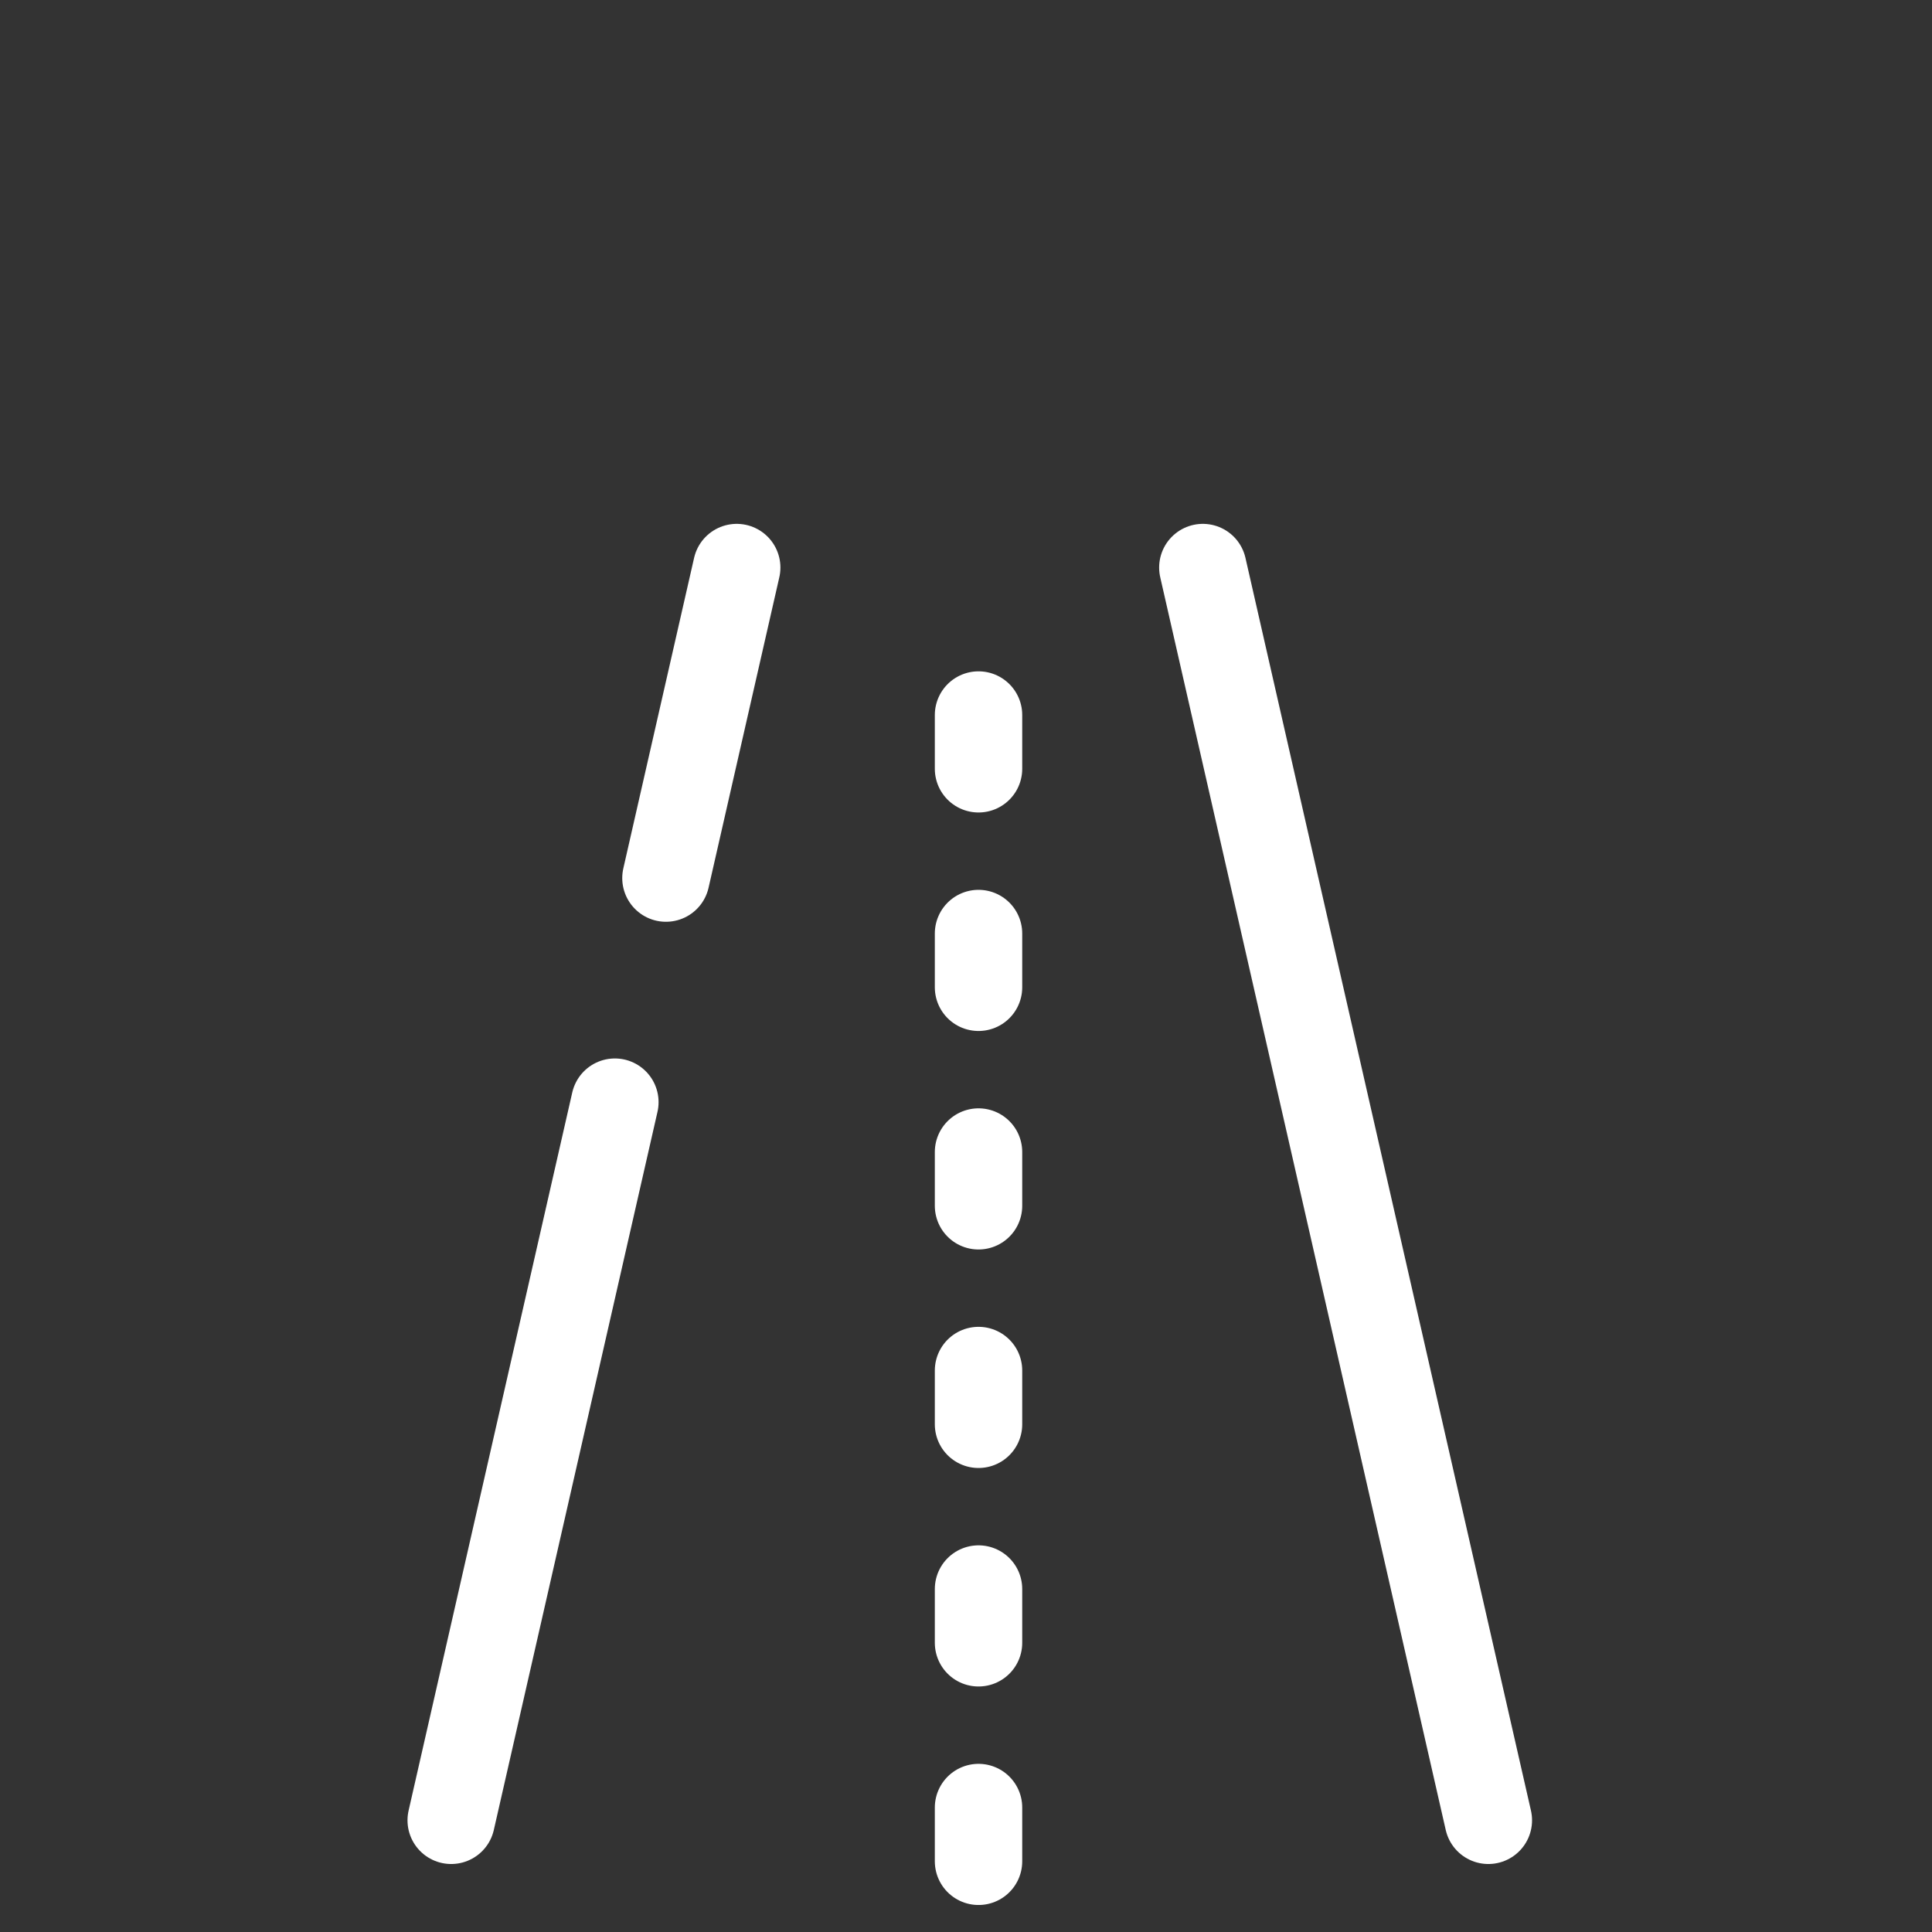 <?xml version="1.0" encoding="utf-8"?>
<!-- Generator: Adobe Illustrator 16.0.4, SVG Export Plug-In . SVG Version: 6.00 Build 0)  -->
<!DOCTYPE svg PUBLIC "-//W3C//DTD SVG 1.1//EN" "http://www.w3.org/Graphics/SVG/1.1/DTD/svg11.dtd">
<svg version="1.1" xmlns="http://www.w3.org/2000/svg" xmlns:xlink="http://www.w3.org/1999/xlink" x="0px" y="0px" width="512px"
	 height="512px" viewBox="0 0 512 512" enable-background="new 0 0 512 512" xml:space="preserve">
<rect x="0" y="0" width="512" height="512" fill="#333333" stroke="none"/>
<g id="Layer_1">
	<g display="none">
		<defs>
			<rect id="SVGID_1_" width="512" height="512"/>
		</defs>
		<clipPath id="SVGID_2_" display="inline">
			<use xlink:href="#SVGID_1_"  overflow="visible"/>
		</clipPath>
		<path display="inline" clip-path="url(#SVGID_2_)" fill="#FFFFFF" d="M405.333,20.267c0-8.533-6.399-14.933-14.933-14.933H217.6
			c-4.267,0-7.467,2.133-10.667,4.267l-96,96c-3.2,3.2-4.267,6.4-4.267,10.667v374.4c0,8.533,6.4,14.933,14.934,14.933
			s14.933-6.399,14.933-14.933v-368L224,36.267h49.066c6.4,29.867,33.067,52.267,66.134,52.267c37.333,0,67.2-28.8,67.2-64v-1.066
			C405.333,21.333,405.333,21.333,405.333,20.267z"/>
	</g>
</g>
<g id="Layer_2" display="none">
</g>
<g id="Layer_3">
	<g>
		<g>
			<defs>
				<rect id="SVGID_3_" x="106.833" y="137.67" width="300.333" height="368.33"/>
			</defs>
			<clipPath id="SVGID_4_">
				<use xlink:href="#SVGID_3_"  overflow="visible"/>
			</clipPath>
			<g clip-path="url(#SVGID_4_)">
				<defs>
					<rect id="SVGID_5_" x="-39.475" y="25.72" width="592.949" height="592.95"/>
				</defs>
				<clipPath id="SVGID_6_">
					<use xlink:href="#SVGID_5_"  overflow="visible"/>
				</clipPath>
				
					<line clip-path="url(#SVGID_6_)" fill="none" stroke="#FFFFFF" stroke-width="23.162" stroke-linecap="round" stroke-linejoin="round" stroke-miterlimit="10" x1="394.428" y1="482.4" x2="318.765" y2="150.409"/>
			</g>
			<g clip-path="url(#SVGID_4_)">
				<defs>
					<rect id="SVGID_7_" x="-39.475" y="25.72" width="592.949" height="592.95"/>
				</defs>
				<clipPath id="SVGID_8_">
					<use xlink:href="#SVGID_7_"  overflow="visible"/>
				</clipPath>
				
					<line clip-path="url(#SVGID_8_)" fill="none" stroke="#FFFFFF" stroke-width="23.162" stroke-linecap="round" stroke-linejoin="round" stroke-miterlimit="10" x1="259.318" y1="189.49" x2="259.318" y2="203.735"/>
			</g>
			<g clip-path="url(#SVGID_4_)">
				<defs>
					<rect id="SVGID_9_" x="-39.475" y="25.72" width="592.949" height="592.95"/>
				</defs>
				<clipPath id="SVGID_10_">
					<use xlink:href="#SVGID_9_"  overflow="visible"/>
				</clipPath>
				
					<line clip-path="url(#SVGID_10_)" fill="none" stroke="#FFFFFF" stroke-width="23.162" stroke-linecap="round" stroke-linejoin="round" stroke-miterlimit="10" x1="259.318" y1="247.395" x2="259.318" y2="261.641"/>
			</g>
			<g clip-path="url(#SVGID_4_)">
				<defs>
					<rect id="SVGID_11_" x="-39.475" y="25.72" width="592.949" height="592.95"/>
				</defs>
				<clipPath id="SVGID_12_">
					<use xlink:href="#SVGID_11_"  overflow="visible"/>
				</clipPath>
				
					<line clip-path="url(#SVGID_12_)" fill="none" stroke="#FFFFFF" stroke-width="23.162" stroke-linecap="round" stroke-linejoin="round" stroke-miterlimit="10" x1="259.318" y1="305.301" x2="259.318" y2="319.545"/>
			</g>
			<g clip-path="url(#SVGID_4_)">
				<defs>
					<rect id="SVGID_13_" x="-39.475" y="25.72" width="592.949" height="592.95"/>
				</defs>
				<clipPath id="SVGID_14_">
					<use xlink:href="#SVGID_13_"  overflow="visible"/>
				</clipPath>
				
					<line clip-path="url(#SVGID_14_)" fill="none" stroke="#FFFFFF" stroke-width="23.162" stroke-linecap="round" stroke-linejoin="round" stroke-miterlimit="10" x1="259.318" y1="363.205" x2="259.318" y2="377.451"/>
			</g>
			<g clip-path="url(#SVGID_4_)">
				<defs>
					<rect id="SVGID_15_" x="-39.475" y="25.72" width="592.949" height="592.95"/>
				</defs>
				<clipPath id="SVGID_16_">
					<use xlink:href="#SVGID_15_"  overflow="visible"/>
				</clipPath>
				
					<line clip-path="url(#SVGID_16_)" fill="none" stroke="#FFFFFF" stroke-width="23.162" stroke-linecap="round" stroke-linejoin="round" stroke-miterlimit="10" x1="259.318" y1="421.111" x2="259.318" y2="435.355"/>
			</g>
			<g clip-path="url(#SVGID_4_)">
				<defs>
					<rect id="SVGID_17_" x="-39.475" y="25.72" width="592.949" height="592.95"/>
				</defs>
				<clipPath id="SVGID_18_">
					<use xlink:href="#SVGID_17_"  overflow="visible"/>
				</clipPath>
				
					<line clip-path="url(#SVGID_18_)" fill="none" stroke="#FFFFFF" stroke-width="23.162" stroke-linecap="round" stroke-linejoin="round" stroke-miterlimit="10" x1="259.318" y1="479.016" x2="259.318" y2="493.262"/>
			</g>
			<g clip-path="url(#SVGID_4_)">
				<defs>
					<rect id="SVGID_19_" x="-39.475" y="25.72" width="592.949" height="592.95"/>
				</defs>
				<clipPath id="SVGID_20_">
					<use xlink:href="#SVGID_19_"  overflow="visible"/>
				</clipPath>
				
					<line clip-path="url(#SVGID_20_)" fill="none" stroke="#FFFFFF" stroke-width="23.162" stroke-linecap="round" stroke-linejoin="round" stroke-miterlimit="10" x1="176.482" y1="232.699" x2="195.236" y2="150.409"/>
			</g>
			<g clip-path="url(#SVGID_4_)">
				<defs>
					<rect id="SVGID_21_" x="-39.475" y="25.72" width="592.949" height="592.95"/>
				</defs>
				<clipPath id="SVGID_22_">
					<use xlink:href="#SVGID_21_"  overflow="visible"/>
				</clipPath>
				
					<line clip-path="url(#SVGID_22_)" fill="none" stroke="#FFFFFF" stroke-width="23.162" stroke-linecap="round" stroke-linejoin="round" stroke-miterlimit="10" x1="119.573" y1="482.4" x2="162.947" y2="292.084"/>
			</g>
		</g>
	</g>
</g>
</svg>

